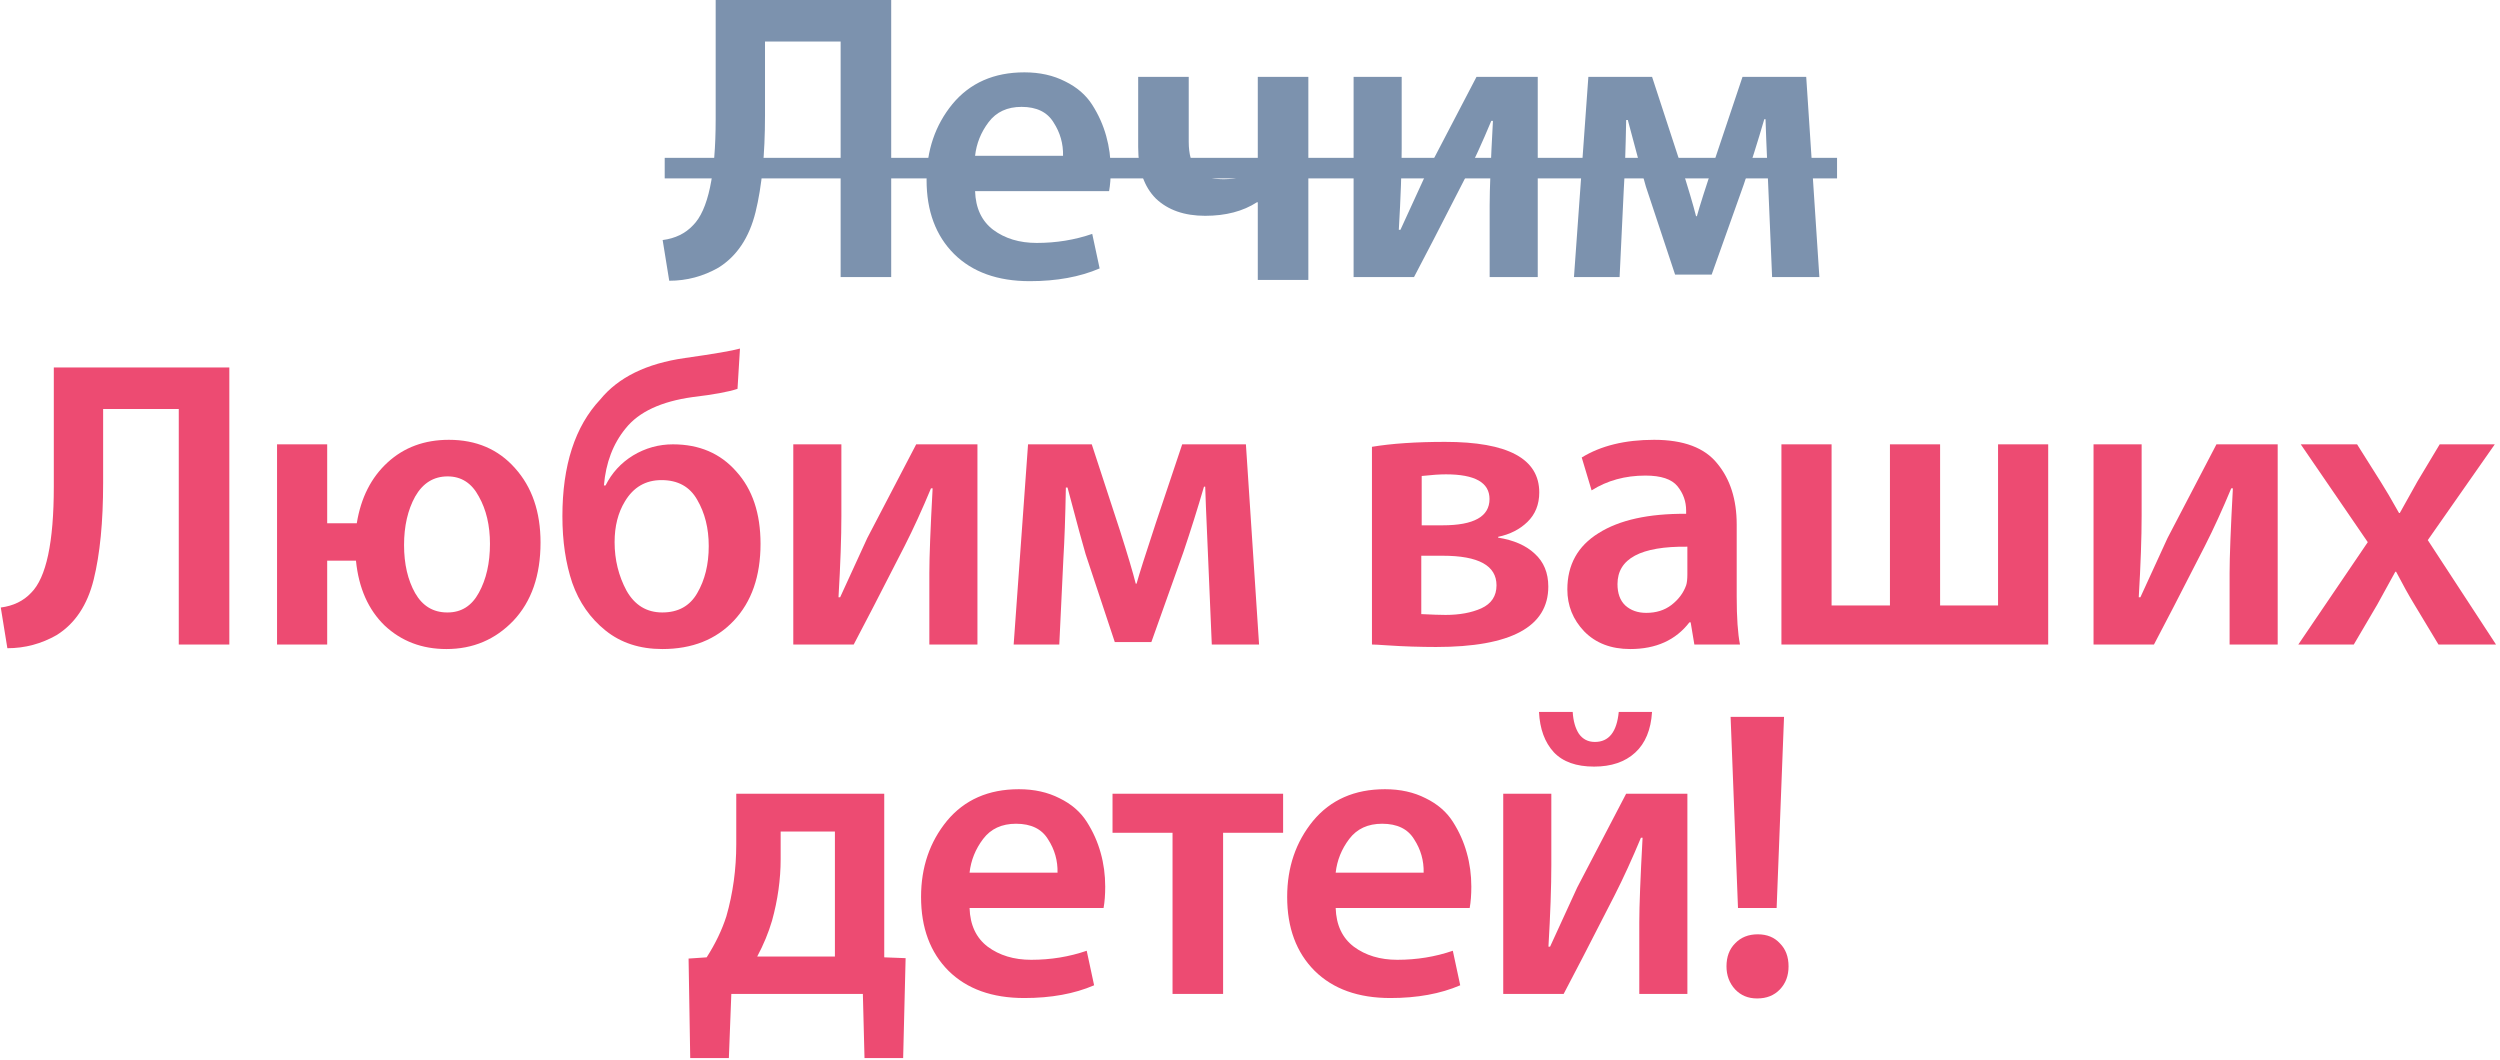 <?xml version="1.0" encoding="UTF-8"?> <svg xmlns="http://www.w3.org/2000/svg" width="415" height="176" viewBox="0 0 415 176" fill="none"> <path d="M110.341 26.202H304.95V29.614H110.341V26.202Z" fill="#7C92AE"></path> <path d="M261.279 45.991L263.668 12.76H274.244L278.952 27.158C280.226 31.161 281.09 34.072 281.545 35.892H281.682C282.091 34.391 283.16 31.024 284.889 25.793L289.256 12.76H299.832L302.016 45.991H294.169L293.555 31.525C293.236 24.292 293.077 20.38 293.077 19.788H292.872C291.826 23.382 290.689 26.998 289.46 30.638L284.138 45.581H278.065L273.22 30.979C272.857 29.796 271.856 26.111 270.218 19.925H269.945C269.854 24.838 269.718 28.75 269.536 31.661L268.853 45.991H261.279Z" fill="#7C92AE"></path> <path d="M224.697 12.76H232.68V24.633C232.68 28.227 232.521 32.73 232.203 38.144H232.476C235.341 31.866 236.843 28.591 236.979 28.318L245.099 12.76H255.266V45.991H247.283V34.118C247.283 31.434 247.465 26.748 247.829 20.061H247.556C246.1 23.564 244.644 26.748 243.189 29.614C239.003 37.802 236.183 43.261 234.727 45.991H224.697V12.76Z" fill="#7C92AE"></path> <path d="M188.937 12.76H197.33V23.541C197.33 25.588 197.762 27.135 198.626 28.181C199.536 29.227 201.037 29.751 203.13 29.751C205.313 29.751 207.201 29.159 208.793 27.977V12.76H217.186V46.468H208.793V33.572H208.657C206.337 35.073 203.471 35.824 200.059 35.824C196.602 35.824 193.873 34.868 191.871 32.958C189.915 31.002 188.937 28.158 188.937 24.428V12.76Z" fill="#7C92AE"></path> <path d="M184.108 31.729H161.864C161.955 34.55 162.956 36.688 164.866 38.144C166.822 39.599 169.233 40.327 172.099 40.327C175.329 40.327 178.399 39.827 181.311 38.826L182.539 44.558C179.264 45.968 175.397 46.673 170.939 46.673C165.617 46.673 161.432 45.172 158.384 42.169C155.336 39.122 153.812 35.028 153.812 29.887C153.812 24.974 155.245 20.766 158.111 17.264C161.022 13.761 165.003 12.009 170.052 12.009C172.599 12.009 174.851 12.51 176.807 13.511C178.763 14.466 180.265 15.762 181.311 17.4C182.357 19.038 183.13 20.766 183.631 22.586C184.131 24.36 184.381 26.225 184.381 28.181C184.381 29.546 184.29 30.729 184.108 31.729ZM161.864 25.861H176.466C176.512 23.86 175.988 22.017 174.897 20.334C173.85 18.605 172.076 17.741 169.574 17.741C167.209 17.741 165.389 18.583 164.116 20.266C162.842 21.949 162.091 23.814 161.864 25.861Z" fill="#7C92AE"></path> <path d="M118.802 0H147.939V45.991H139.546V6.892H126.991V19.174C126.991 25.634 126.467 30.979 125.421 35.209C124.375 39.44 122.328 42.511 119.28 44.421C116.733 45.877 114.003 46.605 111.092 46.605L110 39.849C112.093 39.577 113.776 38.758 115.049 37.393C117.551 34.891 118.802 29.023 118.802 19.788V0Z" fill="#7C92AE"></path> <path d="M294.921 150.729H288.507L287.279 119H296.15L294.921 150.729ZM291.714 165.741H291.646C290.19 165.741 288.985 165.241 288.03 164.24C287.074 163.194 286.597 161.92 286.597 160.419C286.597 158.827 287.074 157.553 288.03 156.598C288.985 155.597 290.236 155.096 291.783 155.096C293.329 155.096 294.557 155.597 295.467 156.598C296.423 157.553 296.9 158.827 296.9 160.419C296.9 161.965 296.423 163.239 295.467 164.24C294.512 165.241 293.261 165.741 291.714 165.741Z" fill="#ED4B72"></path> <path d="M249.537 131.76H257.52V143.633C257.52 147.227 257.361 151.73 257.042 157.144H257.315C260.181 150.866 261.682 147.591 261.819 147.318L269.939 131.76H280.106V164.991H272.122V153.118C272.122 150.434 272.304 145.748 272.668 139.061H272.395C270.94 142.564 269.484 145.748 268.028 148.614C263.843 156.802 261.023 162.261 259.567 164.991H249.537V131.76ZM255.473 118.181H261.068C261.159 119.682 261.501 120.888 262.092 121.798C262.729 122.707 263.616 123.162 264.753 123.162C267.073 123.162 268.392 121.502 268.711 118.181H274.238C274.056 121.138 273.123 123.39 271.44 124.936C269.757 126.483 267.482 127.256 264.617 127.256C261.66 127.256 259.431 126.46 257.93 124.868C256.428 123.231 255.61 121.002 255.473 118.181Z" fill="#ED4B72"></path> <path d="M243.967 150.729H221.722C221.813 153.55 222.814 155.688 224.725 157.144C226.681 158.599 229.092 159.327 231.957 159.327C235.187 159.327 238.258 158.827 241.169 157.826L242.397 163.558C239.122 164.968 235.255 165.673 230.797 165.673C225.475 165.673 221.29 164.172 218.242 161.169C215.194 158.122 213.67 154.027 213.67 148.887C213.67 143.974 215.103 139.766 217.969 136.264C220.881 132.761 224.861 131.009 229.91 131.009C232.458 131.009 234.71 131.51 236.666 132.511C238.622 133.466 240.123 134.762 241.169 136.4C242.215 138.038 242.989 139.766 243.489 141.586C243.99 143.36 244.24 145.225 244.24 147.181C244.24 148.546 244.149 149.729 243.967 150.729ZM221.722 144.861H236.325C236.37 142.86 235.847 141.017 234.755 139.334C233.709 137.605 231.935 136.741 229.433 136.741C227.067 136.741 225.248 137.583 223.974 139.266C222.7 140.949 221.95 142.814 221.722 144.861Z" fill="#ED4B72"></path> <path d="M184.679 131.76H212.996V138.242H203.034V164.991H194.641V138.242H184.679V131.76Z" fill="#ED4B72"></path> <path d="M183.192 150.729H160.947C161.038 153.55 162.039 155.688 163.95 157.144C165.906 158.599 168.317 159.327 171.183 159.327C174.412 159.327 177.483 158.827 180.394 157.826L181.623 163.558C178.347 164.968 174.481 165.673 170.023 165.673C164.7 165.673 160.515 164.172 157.467 161.169C154.419 158.122 152.896 154.027 152.896 148.887C152.896 143.974 154.328 139.766 157.194 136.264C160.106 132.761 164.086 131.009 169.136 131.009C171.683 131.009 173.935 131.51 175.891 132.511C177.847 133.466 179.348 134.762 180.394 136.4C181.441 138.038 182.214 139.766 182.714 141.586C183.215 143.36 183.465 145.225 183.465 147.181C183.465 148.546 183.374 149.729 183.192 150.729ZM160.947 144.861H175.55C175.595 142.86 175.072 141.017 173.98 139.334C172.934 137.605 171.16 136.741 168.658 136.741C166.292 136.741 164.473 137.583 163.199 139.266C161.925 140.949 161.175 142.814 160.947 144.861Z" fill="#ED4B72"></path> <path d="M122.219 131.76H146.784V158.918L150.332 159.054L149.923 175.635H143.508L143.235 164.991H121.4L120.991 175.635H114.577L114.304 159.122L117.306 158.918C118.762 156.643 119.854 154.369 120.581 152.094C121.673 148.273 122.219 144.293 122.219 140.153V131.76ZM129.588 138.038V142.609C129.588 145.976 129.111 149.387 128.155 152.845C127.564 154.846 126.745 156.825 125.699 158.781H138.595V138.038H129.588Z" fill="#ED4B72"></path> <path d="M381.926 73.76H391.275L395.232 80.038C395.96 81.175 396.961 82.881 398.235 85.155H398.371C400.191 81.88 401.169 80.129 401.305 79.901L404.99 73.76H414.134L403.011 89.659L414.338 106.991H404.785L400.759 100.304C399.895 98.893 398.894 97.097 397.757 94.913H397.621C397.439 95.277 396.438 97.097 394.618 100.372L390.729 106.991H381.517L393.049 90L381.926 73.76Z" fill="#ED4B72"></path> <path d="M347.527 73.76H355.511V85.633C355.511 89.227 355.352 93.73 355.033 99.144H355.306C358.172 92.866 359.673 89.591 359.81 89.318L367.93 73.76H378.097V106.991H370.113V95.118C370.113 92.434 370.295 87.748 370.659 81.061H370.386C368.93 84.564 367.475 87.748 366.019 90.614C361.834 98.802 359.014 104.261 357.558 106.991H347.527V73.76Z" fill="#ED4B72"></path> <path d="M295.717 73.76H304.042V100.508H313.731V73.76H322.056V100.508H331.677V73.76H340.001V106.991H295.717V73.76Z" fill="#ED4B72"></path> <path d="M288.292 87.066V99.007C288.292 102.51 288.474 105.171 288.838 106.991H281.263L280.649 103.306H280.445C278.17 106.263 274.895 107.741 270.619 107.741C267.434 107.741 264.887 106.763 262.976 104.807C261.111 102.851 260.179 100.531 260.179 97.847C260.179 93.753 261.907 90.637 265.365 88.499C268.822 86.315 273.667 85.246 279.899 85.292V84.746C279.899 83.245 279.421 81.903 278.466 80.72C277.51 79.537 275.736 78.946 273.143 78.946C269.777 78.946 266.798 79.765 264.205 81.402L262.567 75.944C265.751 73.987 269.754 73.009 274.576 73.009C279.489 73.009 282.992 74.329 285.085 76.967C287.223 79.56 288.292 82.926 288.292 87.066ZM280.103 95.322V90.751C272.37 90.66 268.503 92.729 268.503 96.96C268.503 98.507 268.936 99.689 269.8 100.508C270.71 101.327 271.87 101.736 273.28 101.736C274.918 101.736 276.305 101.304 277.442 100.44C278.625 99.53 279.444 98.438 279.899 97.165C280.035 96.755 280.103 96.141 280.103 95.322Z" fill="#ED4B72"></path> <path d="M227.745 106.991V74.169C231.02 73.624 235.069 73.351 239.891 73.351C250.308 73.351 255.517 76.148 255.517 81.743C255.517 83.745 254.857 85.383 253.538 86.656C252.264 87.885 250.649 88.704 248.693 89.113V89.249C251.286 89.659 253.311 90.546 254.766 91.911C256.267 93.275 257.018 95.095 257.018 97.369C257.018 104.056 250.809 107.4 238.39 107.4C237.162 107.4 235.82 107.377 234.364 107.332C232.954 107.286 231.589 107.218 230.27 107.127C228.951 107.036 228.109 106.991 227.745 106.991ZM236.002 79.014V87.202H239.482C244.667 87.202 247.26 85.747 247.26 82.835C247.26 80.106 244.849 78.741 240.027 78.741C238.981 78.741 237.639 78.832 236.002 79.014ZM235.933 92.252V101.941C237.753 102.032 239.095 102.078 239.959 102.078C242.279 102.078 244.258 101.714 245.896 100.986C247.579 100.213 248.42 98.939 248.42 97.165C248.42 93.889 245.441 92.252 239.482 92.252H235.933Z" fill="#ED4B72"></path> <path d="M168.268 106.991L170.656 73.76H181.233L185.941 88.158C187.215 92.161 188.079 95.072 188.534 96.892H188.67C189.08 95.391 190.149 92.024 191.877 86.793L196.245 73.76H206.821L209.005 106.991H201.157L200.543 92.525C200.225 85.292 200.066 81.38 200.066 80.788H199.861C198.815 84.382 197.677 87.998 196.449 91.638L191.127 106.581H185.054L180.209 91.979C179.845 90.796 178.845 87.111 177.207 80.925H176.934C176.843 85.838 176.706 89.75 176.525 92.661L175.842 106.991H168.268Z" fill="#ED4B72"></path> <path d="M131.686 73.76H139.669V85.633C139.669 89.227 139.51 93.73 139.191 99.144H139.464C142.33 92.866 143.831 89.591 143.968 89.318L152.088 73.76H162.255V106.991H154.271V95.118C154.271 92.434 154.453 87.748 154.817 81.061H154.544C153.089 84.564 151.633 87.748 150.177 90.614C145.992 98.802 143.172 104.261 141.716 106.991H131.686V73.76Z" fill="#ED4B72"></path> <path d="M122.836 57.861L122.427 64.548C120.925 65.049 118.446 65.504 114.989 65.913C109.758 66.641 106.05 68.369 103.867 71.099C101.774 73.646 100.569 76.808 100.25 80.584H100.523C101.569 78.491 103.093 76.831 105.095 75.602C107.142 74.374 109.348 73.76 111.714 73.76C116.081 73.76 119.583 75.261 122.222 78.263C124.906 81.22 126.248 85.224 126.248 90.273C126.248 95.641 124.769 99.894 121.813 103.033C118.856 106.172 114.898 107.741 109.94 107.741C106.209 107.741 103.071 106.718 100.523 104.671C97.976 102.624 96.133 99.985 94.996 96.755C93.904 93.525 93.358 89.841 93.358 85.701C93.358 77.24 95.451 70.78 99.636 66.322C102.638 62.638 107.324 60.34 113.693 59.431C118.514 58.748 121.562 58.225 122.836 57.861ZM117.65 90.682V90.614C117.65 87.703 117.013 85.155 115.74 82.972C114.511 80.788 112.533 79.697 109.803 79.697C107.165 79.697 105.14 80.879 103.73 83.245C102.593 85.11 102.024 87.362 102.024 90C102.024 92.911 102.684 95.595 104.003 98.052C105.368 100.463 107.347 101.668 109.94 101.668C112.578 101.668 114.511 100.599 115.74 98.461C117.013 96.278 117.65 93.685 117.65 90.682Z" fill="#ED4B72"></path> <path d="M45.989 73.76H54.313V86.861H59.226C59.909 82.631 61.615 79.264 64.344 76.762C67.073 74.26 70.463 73.009 74.511 73.009C79.06 73.009 82.722 74.579 85.497 77.718C88.317 80.856 89.728 84.973 89.728 90.068C89.728 95.527 88.226 99.849 85.224 103.033C82.222 106.172 78.514 107.741 74.102 107.741C70.053 107.741 66.641 106.445 63.866 103.852C61.137 101.213 59.545 97.62 59.09 93.071H54.313V106.991H45.989V73.76ZM74.238 101.668H74.306C76.581 101.668 78.31 100.576 79.492 98.393C80.721 96.164 81.335 93.457 81.335 90.273C81.335 87.225 80.721 84.609 79.492 82.426C78.31 80.197 76.581 79.082 74.306 79.082C71.986 79.082 70.19 80.197 68.916 82.426C67.688 84.655 67.073 87.339 67.073 90.478C67.073 93.617 67.688 96.278 68.916 98.461C70.144 100.599 71.918 101.668 74.238 101.668Z" fill="#ED4B72"></path> <path d="M8.932 61H38.069V106.991H29.676V67.892H17.12V80.174C17.12 86.634 16.597 91.979 15.551 96.209C14.505 100.44 12.458 103.511 9.41 105.421C6.862 106.877 4.133 107.605 1.222 107.605L0.13 100.849C2.222 100.576 3.906 99.758 5.179 98.393C7.681 95.891 8.932 90.023 8.932 80.788V61Z" fill="#ED4B72"></path> </svg> 